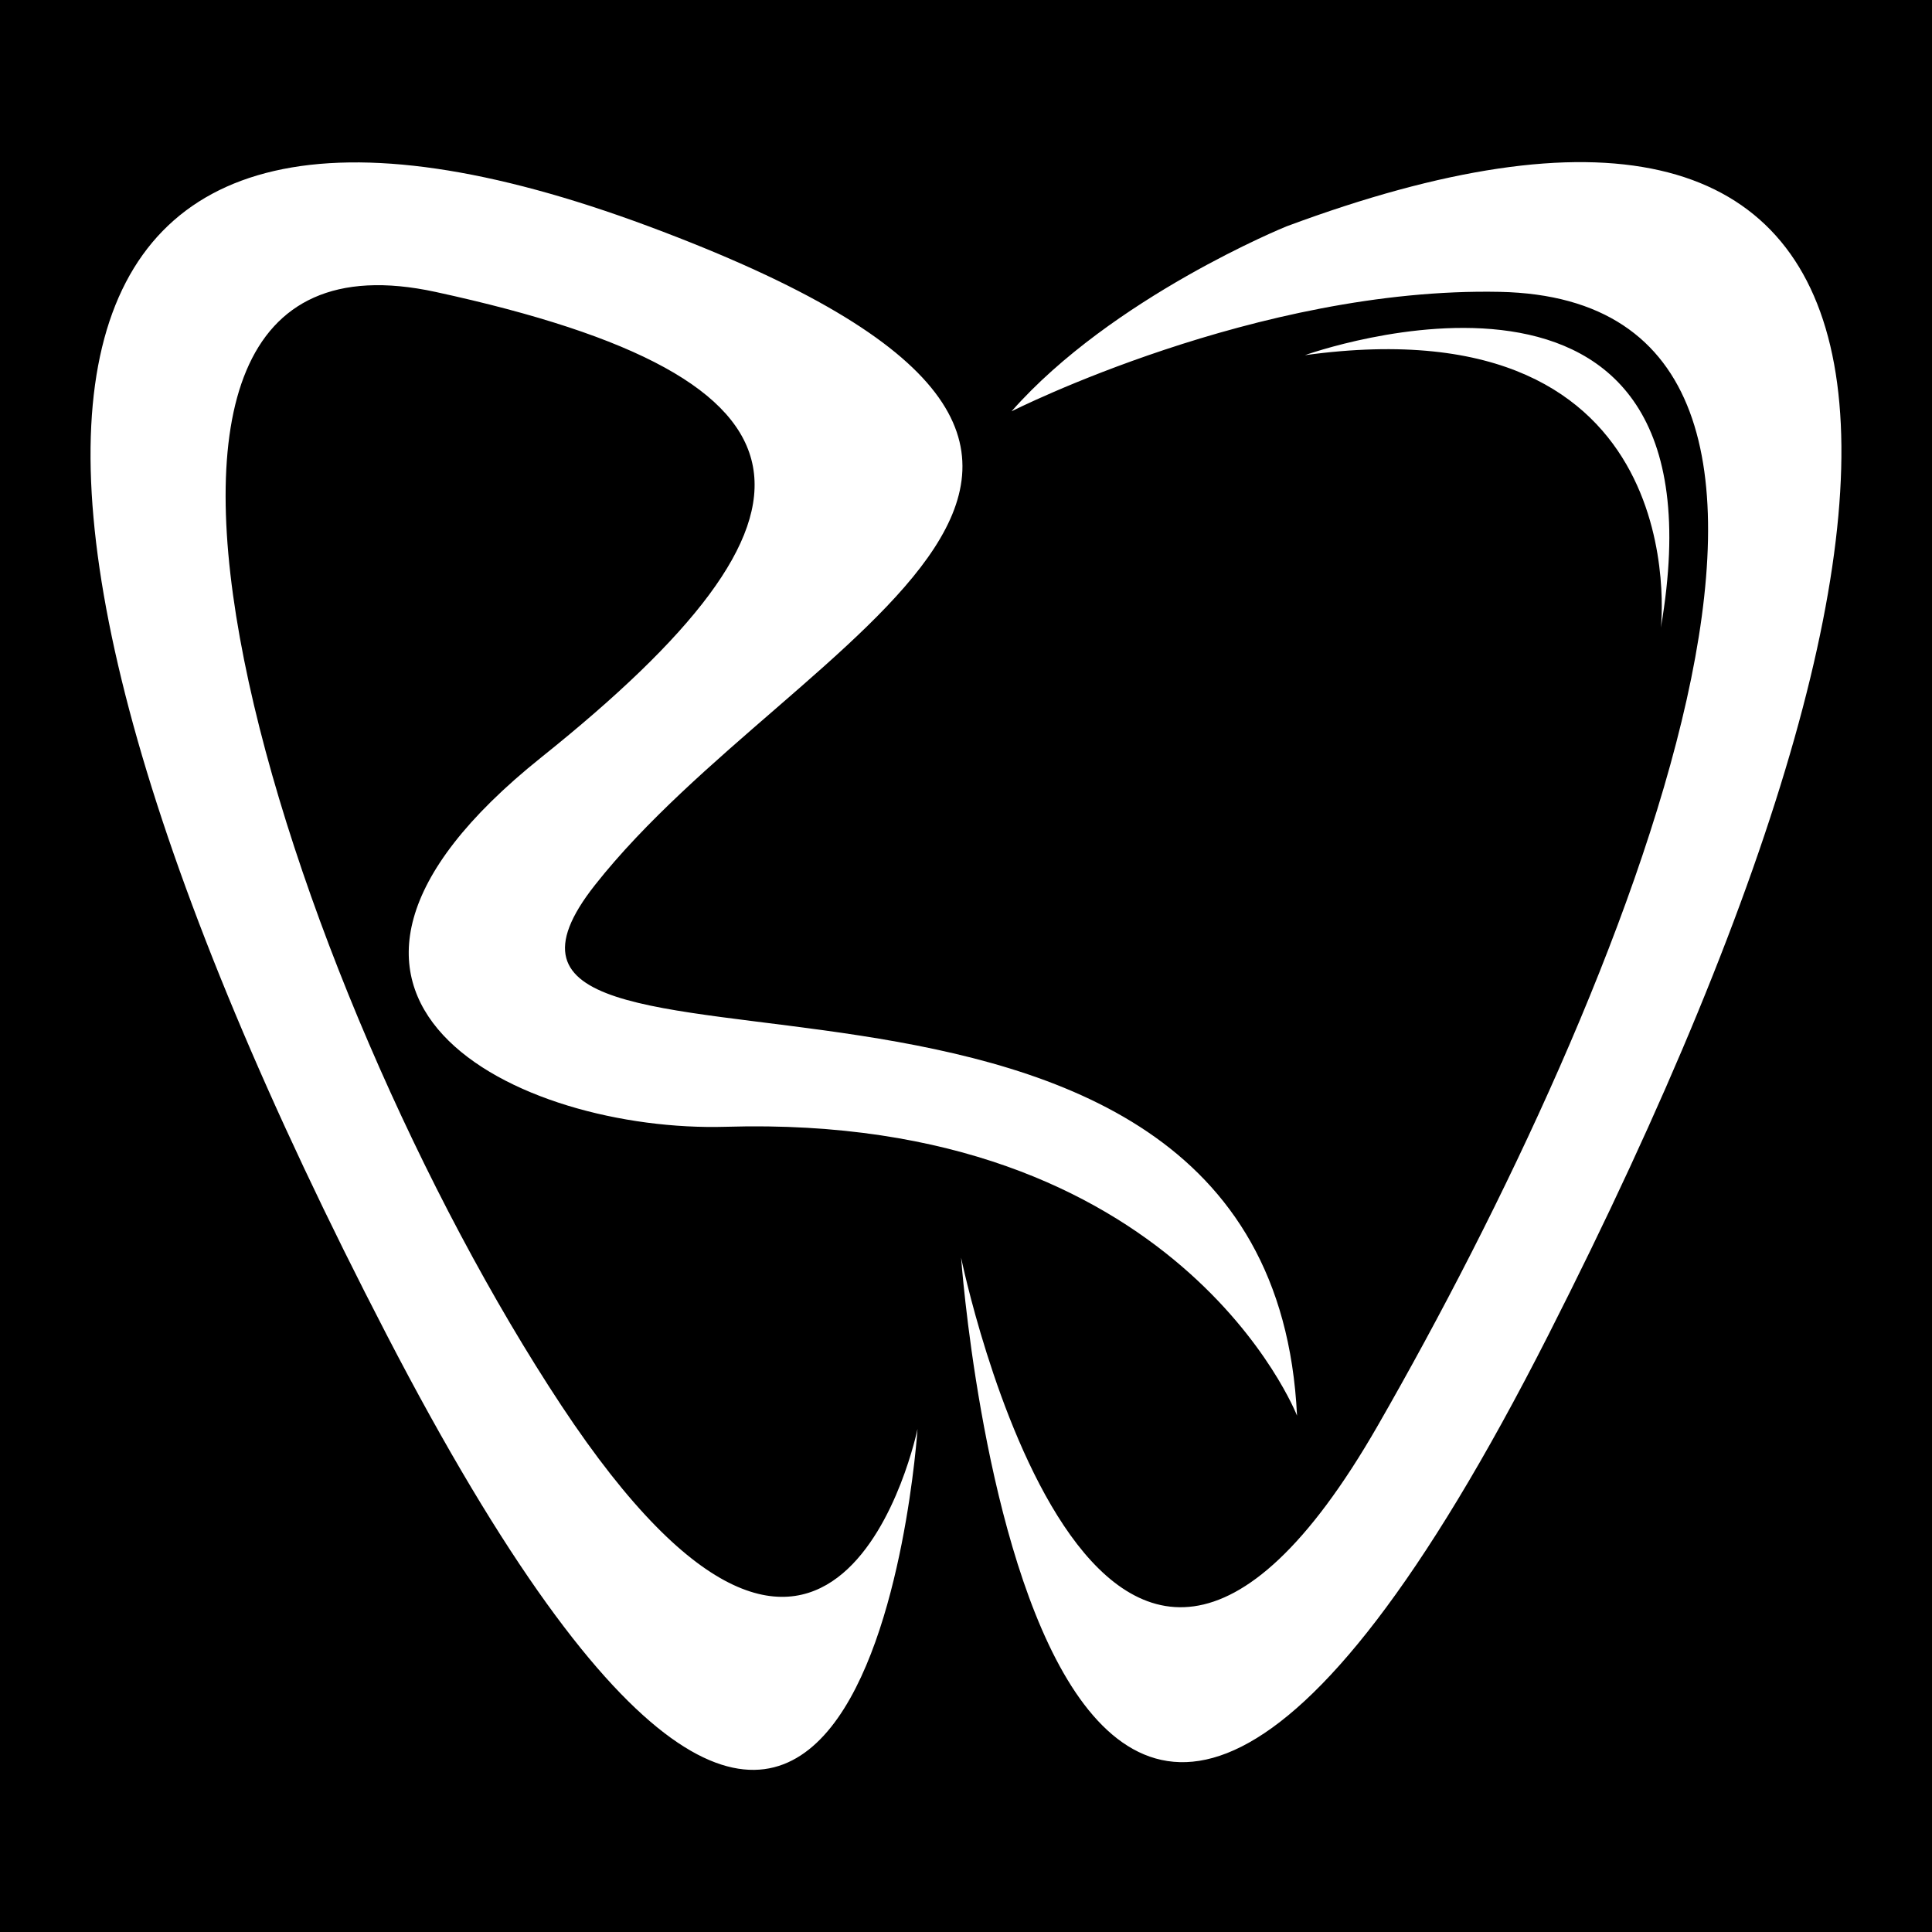 <?xml version="1.0" encoding="iso-8859-1"?>
<!-- Generator: Adobe Illustrator 16.0.0, SVG Export Plug-In . SVG Version: 6.00 Build 0)  -->
<!DOCTYPE svg PUBLIC "-//W3C//DTD SVG 1.1//EN" "http://www.w3.org/Graphics/SVG/1.1/DTD/svg11.dtd">
<svg version="1.1" id="Layer_1" xmlns="http://www.w3.org/2000/svg" xmlns:xlink="http://www.w3.org/1999/xlink" x="0px" y="0px"
	 width="32px" height="32px" viewBox="0 0 32 32" style="enable-background:new 0 0 32 32;" xml:space="preserve">
<path d="M0,0v32h32V0H0z M6.405,22.109C-1.496,6.865,0.287-0.146,10.745,3.749c10.459,3.896,2.448,6.678-0.889,10.908
	c-3.338,4.228,11.182-0.501,11.627,8.791c0,0-1.947-5.008-9.458-4.785c-3.411,0.1-8.066-2.113-3.058-6.12
	c5.007-4.006,4.923-6.26-1.754-7.708C0.537,3.388,4.739,16.38,9.298,23.28c4.562,6.896,5.899,0.388,5.899,0.388
	S14.307,37.356,6.405,22.109z M25.647,22.109c-8.447,16.64-9.728-1.278-9.728-1.278s2.236,10.906,6.901,2.782
	c4.119-7.173,8.852-18.637,2.021-18.779c-4.022-0.082-8.087,1.979-8.087,1.979c1.668-1.893,4.553-3.063,4.553-3.063
	C31.768-0.146,33.422,6.801,25.647,22.109z M21.613,5.883c0,0,7.114-2.561,5.896,4.513C27.51,10.396,28.117,4.99,21.613,5.883z"/>
</svg>
